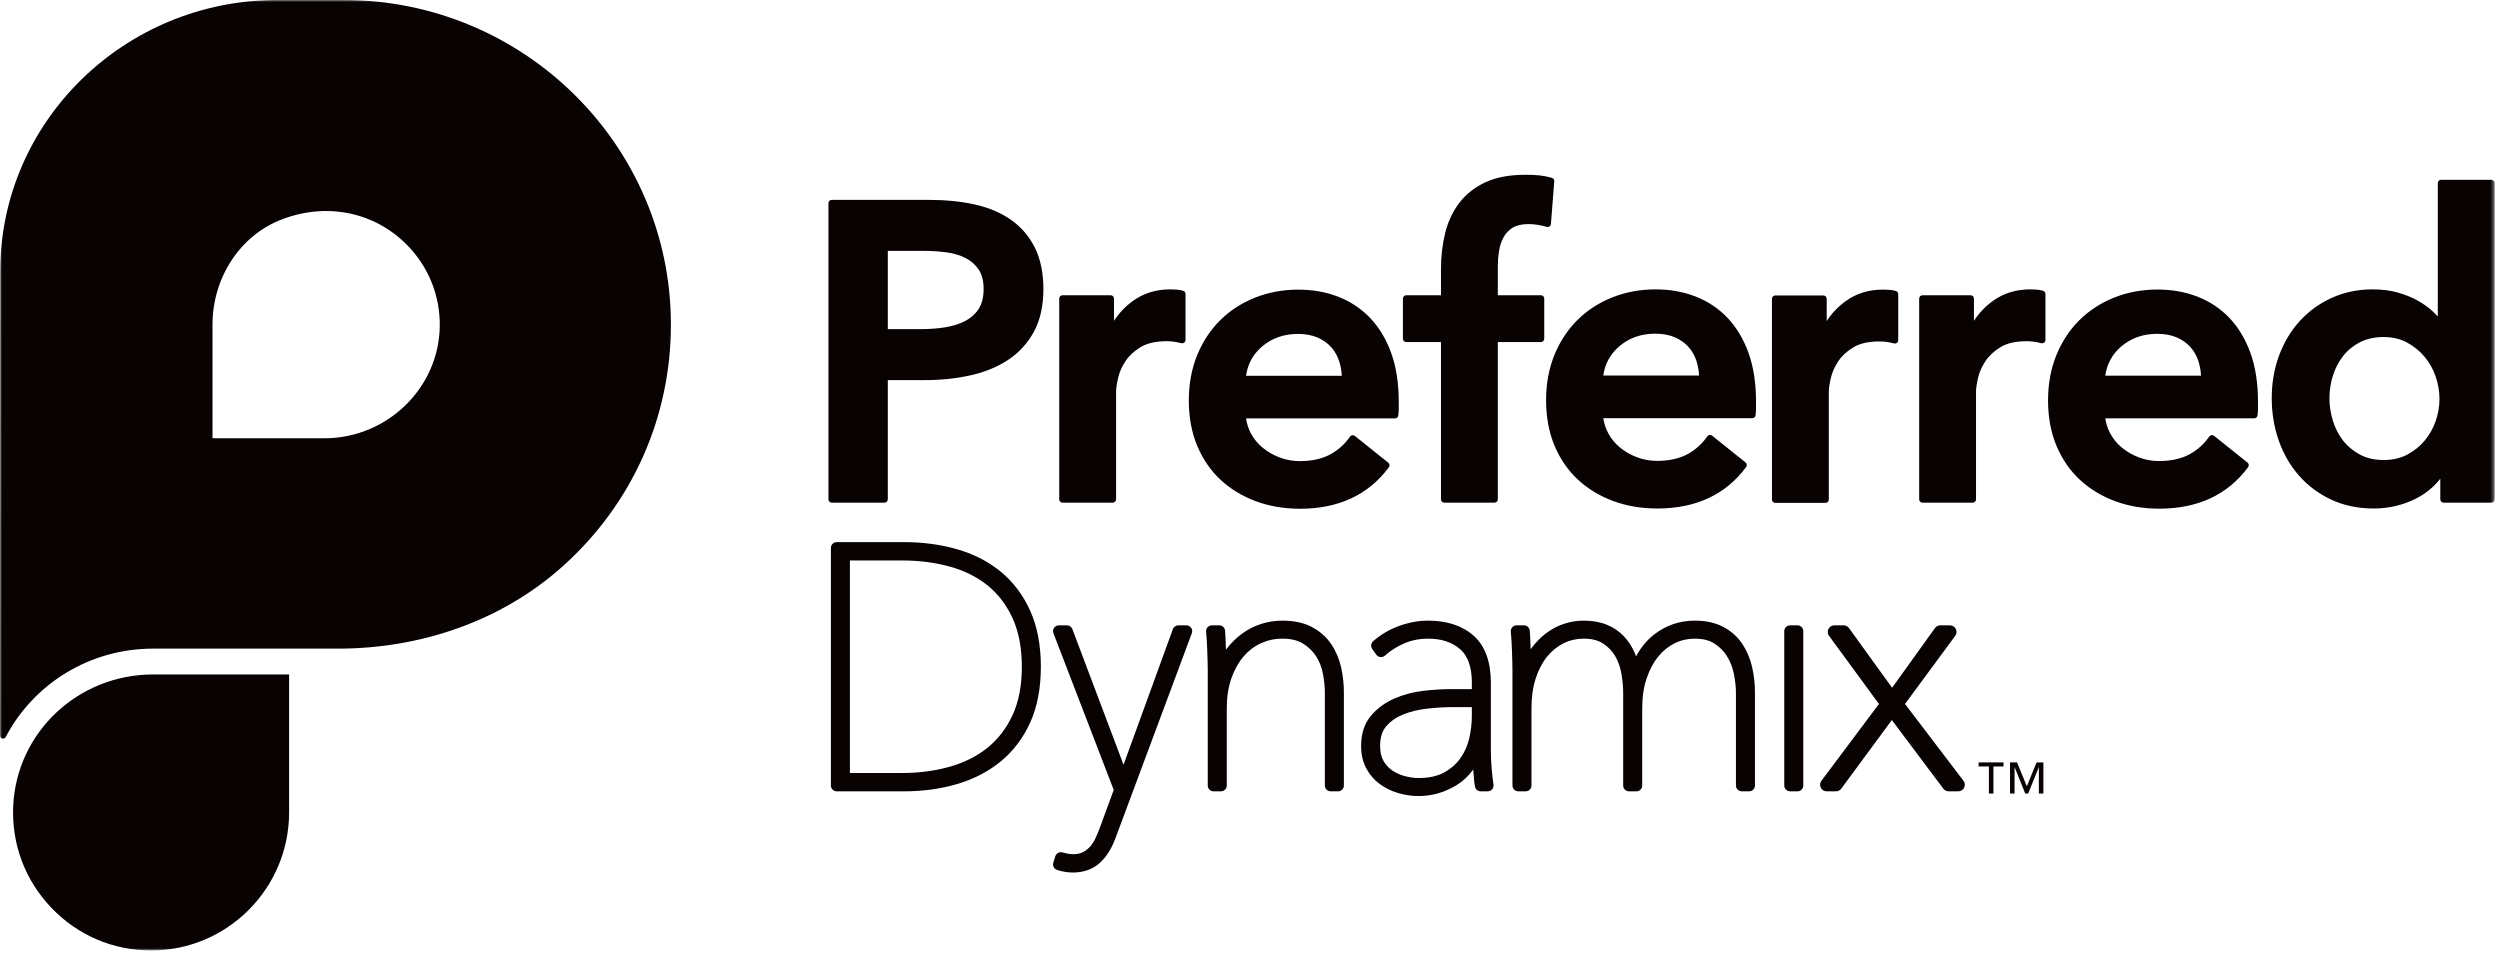<svg xmlns="http://www.w3.org/2000/svg" xmlns:xlink="http://www.w3.org/1999/xlink" width="642" height="245" viewBox="0 0 642 245">
    <defs>
        <filter id="dykwmfy09a">
            <feColorMatrix in="SourceGraphic" values="0 0 0 0 1 0 0 0 0 1 0 0 0 0 1 0 0 0 1 0"/>
        </filter>
        <path id="jaiyt1adnb" d="M0 0L640.625 0 640.625 244.078 0 244.078z"/>
    </defs>
    <g fill="none" fill-rule="evenodd">
        <g filter="url(#dykwmfy09a)">
            <mask id="5ralcye6yc" fill="#fff">
                <use xlink:href="#jaiyt1adnb"/>
            </mask>
            <path fill="#080202" d="M522.995 195.78h1.749v8.006h-1.163v-6.724h-.04l-2.702 6.724h-.757l-2.703-6.724h-.039v6.724h-1.166v-8.006h1.809l2.505 6.141 2.507-6.141zm-14.89 0h6.396v1.048h-2.585v6.958h-1.166v-6.958h-2.644v-1.048zm-3.88 4.72c.388.51.454 1.198.17 1.775-.287.576-.872.94-1.515.94h-2.475c-.532 0-1.034-.25-1.354-.676l-13.224-17.633-12.985 17.621c-.319.433-.824.688-1.36.688h-2.389c-.642 0-1.226-.362-1.513-.935-.285-.572-.225-1.256.158-1.77l14.778-19.73-12.825-17.505c-.378-.512-.431-1.195-.144-1.764.288-.568.87-.926 1.508-.926h2.388c.544 0 1.054.26 1.371.7l11.082 15.332 11.002-15.325c.32-.443.829-.707 1.374-.707h2.473c.638 0 1.224.36 1.51.928.288.57.229 1.254-.147 1.765l-12.901 17.498 15.017 19.724zm-126.256-16.618c0 1.834-.22 3.739-.653 5.66-.416 1.844-1.165 3.553-2.225 5.08-1.042 1.498-2.455 2.752-4.2 3.727-1.717.96-3.936 1.448-6.594 1.448-1.077 0-2.243-.16-3.467-.472-1.18-.3-2.27-.783-3.245-1.433-.925-.614-1.697-1.45-2.294-2.48-.58-.997-.876-2.297-.876-3.86 0-2.176.515-3.829 1.576-5.054 1.127-1.304 2.6-2.326 4.38-3.037 1.874-.75 3.973-1.254 6.24-1.495 2.35-.254 4.615-.38 6.734-.38h4.624v2.296zm5.094 13.534c-.14-1.645-.21-3.212-.21-4.657v-17.408c0-5.419-1.486-9.492-4.421-12.104-2.885-2.566-6.83-3.867-11.723-3.867-2.398 0-4.874.448-7.355 1.336-2.49.893-4.754 2.22-6.726 3.945-.577.504-.68 1.361-.238 1.987l1.033 1.465c.247.347.628.574 1.05.623.427.047.848-.086 1.167-.37 1.48-1.322 3.182-2.393 5.058-3.186 1.846-.779 3.868-1.175 6.01-1.175 3.452 0 6.147.881 8.243 2.695 2.002 1.735 3.018 4.616 3.018 8.565v1.695h-5.4c-2.112 0-4.476.147-7.022.44-2.636.305-5.143.966-7.447 1.966-2.383 1.034-4.408 2.519-6.018 4.412-1.691 1.993-2.552 4.608-2.552 7.774 0 2.195.451 4.145 1.344 5.795.878 1.63 2.054 2.985 3.494 4.03 1.393 1.016 2.984 1.788 4.729 2.296 1.71.497 3.46.749 5.2.749 3.484 0 6.795-.96 9.837-2.855 1.651-1.027 3.048-2.35 4.185-3.953.066.72.123 1.42.171 2.096.06.889.155 1.664.286 2.307.139.696.751 1.198 1.465 1.198h1.807c.438 0 .852-.191 1.138-.523.283-.333.407-.772.339-1.204-.17-1.07-.324-2.441-.462-4.072zm66.884-26.105c.483 2.116.726 4.286.726 6.453v23.958c0 .825-.668 1.493-1.493 1.493h-1.897c-.825 0-1.495-.668-1.495-1.493v-23.786c0-1.496-.178-3.136-.53-4.874-.336-1.655-.925-3.174-1.747-4.513-.799-1.295-1.89-2.398-3.245-3.277-1.3-.84-2.997-1.267-5.048-1.267-1.826 0-3.563.398-5.157 1.183-1.607.792-3.032 1.947-4.237 3.433-1.233 1.52-2.233 3.409-2.978 5.614-.747 2.218-1.128 4.797-1.128 7.665v19.822c0 .825-.668 1.493-1.494 1.493h-1.896c-.824 0-1.495-.668-1.495-1.493v-23.786c0-1.508-.151-3.163-.451-4.918-.284-1.651-.82-3.168-1.588-4.504-.742-1.282-1.787-2.376-3.106-3.249-1.269-.835-2.948-1.26-4.994-1.26-1.827 0-3.563.398-5.157 1.183-1.607.792-3.034 1.948-4.237 3.433-1.228 1.516-2.215 3.399-2.93 5.599-.723 2.225-1.09 4.81-1.09 7.68v19.822c0 .825-.669 1.493-1.494 1.493h-1.895c-.827 0-1.495-.668-1.495-1.493v-29.645c0-.62-.017-1.381-.042-2.283-.03-.916-.06-1.85-.087-2.8-.029-.9-.069-1.796-.126-2.663-.057-.838-.114-1.543-.17-2.106-.04-.42.098-.836.382-1.148.283-.312.684-.492 1.107-.492h1.895c.768 0 1.41.582 1.486 1.348.062.604.106 1.362.138 2.252.025.793.05 1.646.077 2.559l.015-.02c1.113-1.546 2.387-2.882 3.786-3.97 1.423-1.105 2.99-1.952 4.66-2.52 1.671-.567 3.415-.854 5.177-.854 2.254 0 4.257.356 5.959 1.06 1.711.714 3.175 1.7 4.348 2.94 1.15 1.212 2.086 2.649 2.785 4.268.128.297.25.6.365.906 1.214-2.317 2.81-4.234 4.77-5.724 3.012-2.29 6.476-3.45 10.297-3.45 2.878 0 5.365.552 7.389 1.643 2.02 1.09 3.651 2.56 4.846 4.37 1.156 1.752 1.995 3.744 2.494 5.918zm-54.241-83.474h-11.067v40.393c0 .472-.383.852-.854.852h-12.89c-.471 0-.854-.38-.854-.852V87.837h-8.92c-.472 0-.855-.383-.855-.854V76.67c0-.472.383-.854.855-.854h8.92v-6.771c0-3.137.353-6.184 1.044-9.062.705-2.928 1.91-5.546 3.584-7.778 1.689-2.25 3.946-4.054 6.71-5.361 2.753-1.303 6.237-1.962 10.353-1.962 1.46 0 2.704.055 3.694.166 1 .11 2.04.319 3.092.618.393.11.651.483.618.889l-.858 10.956c-.02.257-.156.492-.369.638-.213.146-.481.188-.73.112-.668-.2-1.411-.374-2.21-.513-.773-.133-1.61-.202-2.483-.202-1.69 0-3.056.318-4.06.944-1.012.634-1.797 1.465-2.329 2.468-.562 1.057-.948 2.232-1.148 3.492-.206 1.312-.31 2.604-.31 3.843v7.523h11.067c.475 0 .856.382.856.854v10.312c0 .471-.381.854-.856.854zM525.272 75.49v11.815c0 .263-.12.512-.329.673-.206.16-.478.22-.731.156-.816-.205-1.52-.342-2.096-.411-.582-.066-1.145-.1-1.672-.1-2.765 0-5.004.5-6.648 1.49-1.673 1.003-2.994 2.216-3.918 3.607-.942 1.408-1.588 2.866-1.92 4.333-.343 1.503-.517 2.705-.517 3.57v27.607c0 .472-.38.854-.852.854h-12.89c-.471 0-.856-.382-.856-.854V76.67c0-.47.385-.853.856-.853h12.35c.474 0 .857.382.857.854v5.712c1.317-2.01 2.95-3.724 4.875-5.116 2.716-1.959 5.92-2.954 9.523-2.954.505 0 1.064.019 1.663.056.646.042 1.225.146 1.721.31.35.116.584.443.584.81zm-62.19 86.59v39.642c0 .825-.669 1.493-1.495 1.493h-1.896c-.824 0-1.493-.668-1.493-1.493V162.08c0-.825.67-1.495 1.493-1.495h1.896c.826 0 1.496.67 1.496 1.495zm5.7-32.937h-12.89c-.472 0-.854-.383-.854-.854V76.73c0-.473.382-.856.854-.856h12.352c.472 0 .854.383.854.856v5.71c1.318-2.008 2.95-3.721 4.875-5.114 2.715-1.96 5.919-2.955 9.523-2.955.514 0 1.058.018 1.663.057.648.04 1.227.144 1.722.309.35.116.586.443.586.812v11.815c0 .262-.123.51-.33.672-.206.162-.477.22-.732.156-.814-.203-1.52-.341-2.096-.41-.581-.067-1.145-.1-1.672-.1-2.765 0-5.004.5-6.65 1.488-1.673 1.003-2.99 2.218-3.918 3.608-.938 1.408-1.584 2.866-1.917 4.334-.342 1.502-.517 2.702-.517 3.571v27.605c0 .471-.38.854-.854.854zM344.382 171.31c.482 2.115.727 4.286.727 6.454v23.957c0 .825-.67 1.493-1.495 1.493h-1.895c-.827 0-1.495-.668-1.495-1.493v-23.786c0-1.505-.166-3.153-.492-4.895-.308-1.64-.89-3.146-1.731-4.472-.823-1.297-1.955-2.4-3.367-3.282-1.36-.85-3.153-1.282-5.326-1.282-1.953 0-3.814.404-5.534 1.198-1.715.794-3.224 1.953-4.484 3.444-1.284 1.518-2.322 3.404-3.091 5.603-.774 2.213-1.166 4.787-1.166 7.65v19.822c0 .825-.67 1.493-1.494 1.493h-1.896c-.826 0-1.493-.668-1.493-1.493v-29.645c0-.62-.017-1.38-.044-2.28-.03-.919-.059-1.855-.086-2.805-.028-.923-.072-1.817-.127-2.66-.056-.842-.114-1.545-.168-2.107-.04-.42.097-.838.38-1.15.284-.31.686-.49 1.107-.49h1.896c.769 0 1.411.584 1.487 1.35.06.603.105 1.36.136 2.248.027.827.053 1.717.082 2.671.04-.055.08-.109.122-.162 1.17-1.543 2.523-2.878 4.014-3.966 1.504-1.097 3.154-1.938 4.905-2.5 1.749-.56 3.585-.846 5.454-.846 2.989 0 5.545.55 7.594 1.638 2.048 1.09 3.708 2.557 4.931 4.36 1.19 1.755 2.048 3.75 2.55 5.933zm67.345-74.87c.426-3.023 1.762-5.473 4.066-7.47 2.514-2.178 5.634-3.282 9.27-3.282 1.945 0 3.653.319 5.078.946 1.416.628 2.6 1.475 3.515 2.52.918 1.051 1.601 2.285 2.03 3.666.357 1.154.57 2.37.637 3.62h-24.596zm31.89-14.828c-2.298-2.408-5.059-4.249-8.202-5.469-3.13-1.215-6.575-1.83-10.246-1.83-3.956 0-7.694.689-11.11 2.046-3.424 1.363-6.43 3.306-8.93 5.771-2.505 2.47-4.504 5.493-5.939 8.985-1.433 3.49-2.158 7.412-2.158 11.656 0 4.32.727 8.243 2.162 11.662 1.438 3.43 3.458 6.365 6.007 8.728 2.54 2.36 5.581 4.207 9.035 5.49 3.448 1.285 7.271 1.934 11.364 1.934 9.906 0 17.581-3.584 22.812-10.657.273-.368.206-.888-.153-1.173l-8.592-6.876c-.186-.147-.424-.213-.66-.18-.232.036-.442.167-.578.362-1.346 1.951-3.088 3.505-5.175 4.618-2.088 1.109-4.697 1.673-7.763 1.673-1.749 0-3.455-.307-5.07-.913-1.627-.61-3.1-1.45-4.38-2.494-1.266-1.033-2.297-2.284-3.064-3.715-.626-1.171-1.043-2.462-1.248-3.844h38.252c.431 0 .797-.323.849-.75.075-.616.112-1.229.112-1.823v-1.718c0-4.73-.647-8.926-1.93-12.482-1.287-3.568-3.102-6.596-5.395-9.001zm-119.57 7.422c2.514-2.178 5.634-3.282 9.27-3.282 1.945 0 3.655.319 5.078.946 1.416.628 2.6 1.475 3.516 2.52.918 1.05 1.6 2.283 2.028 3.664.358 1.156.573 2.37.638 3.62h-24.596c.428-3.021 1.762-5.473 4.066-7.468zm-10.592 34.19c2.541 2.359 5.582 4.208 9.037 5.492 3.447 1.282 7.27 1.933 11.36 1.933 9.908 0 17.583-3.586 22.814-10.658.274-.369.206-.887-.153-1.174l-8.592-6.875c-.184-.148-.426-.214-.659-.178-.233.035-.443.164-.577.359-1.348 1.953-3.088 3.507-5.175 4.62-2.088 1.109-4.7 1.67-7.763 1.67-1.75 0-3.457-.306-5.071-.912-1.63-.61-3.102-1.448-4.379-2.494-1.268-1.033-2.299-2.282-3.064-3.715-.626-1.17-1.043-2.46-1.248-3.844h38.25c.433 0 .797-.323.85-.75.075-.616.113-1.229.113-1.823v-1.718c0-4.727-.65-8.926-1.931-12.482-1.287-3.567-3.103-6.595-5.395-9-2.3-2.41-5.06-4.248-8.203-5.47-3.13-1.213-6.575-1.829-10.246-1.829-3.955 0-7.694.688-11.11 2.047-3.424 1.363-6.43 3.304-8.931 5.77-2.506 2.47-4.503 5.492-5.938 8.986-1.43 3.488-2.158 7.41-2.158 11.656 0 4.319.727 8.242 2.162 11.66 1.438 3.43 3.458 6.367 6.007 8.73zm312.028-15.093c-.646 1.864-1.606 3.562-2.854 5.046-1.247 1.483-2.768 2.696-4.52 3.606-1.731.898-3.73 1.352-5.943 1.352-2.355 0-4.422-.47-6.147-1.4-1.747-.94-3.21-2.164-4.348-3.637-1.151-1.485-2.024-3.2-2.598-5.098-.582-1.912-.877-3.852-.877-5.766 0-1.91.295-3.831.876-5.709.574-1.86 1.446-3.56 2.599-5.046 1.136-1.472 2.594-2.675 4.336-3.578 1.73-.897 3.801-1.354 6.159-1.354 2.206 0 4.203.472 5.932 1.401 1.757.948 3.28 2.18 4.53 3.665 1.25 1.485 2.207 3.2 2.853 5.095.646 1.91.975 3.841.975 5.74 0 1.9-.327 3.812-.973 5.683zm14.287-61.96h-12.89c-.47 0-.855.382-.855.854v34.24c-.411-.444-.864-.897-1.356-1.355-1.049-.971-2.314-1.88-3.759-2.695-1.451-.817-3.156-1.512-5.07-2.064-1.93-.557-4.144-.839-6.576-.839-3.757 0-7.272.732-10.447 2.172-3.174 1.438-5.94 3.44-8.228 5.948-2.284 2.506-4.074 5.491-5.326 8.872-1.247 3.372-1.88 7.048-1.88 10.93 0 3.876.614 7.568 1.823 10.973 1.213 3.42 2.967 6.44 5.213 8.98 2.25 2.55 5.018 4.606 8.223 6.116 3.219 1.515 6.9 2.284 10.946 2.284 3.764 0 7.343-.826 10.636-2.452 2.576-1.272 4.735-3.016 6.445-5.199v5.293c0 .472.385.854.856.854h12.245c.472 0 .854-.382.854-.854V47.026c0-.472-.382-.854-.854-.854zM83.304 112.55H55.867l-1.295-.024V83.331c0-11.783 6.882-22.85 17.903-27.025 11.786-4.466 23.911-1.663 32.048 6.595 5.536 5.613 8.52 13.035 8.408 20.903-.234 15.85-13.522 28.746-29.627 28.746zM88.274 0h-17.11C31.957 0 .059 31.251.059 69.666l-.059 119.24c0 .83 1.097 1.068 1.483.331 7.1-13.523 21.41-22.672 37.856-22.672l47.51.003c21.08.002 41.863-7.023 57.578-21.073 17.938-16.038 27.877-38.341 27.862-62.177C172.27 37.377 134.58 0 88.275 0zM39.339 173.2h34.903v35.439c0 19.543-15.9 35.44-35.443 35.44-9.77 0-18.875-3.902-25.64-10.996-6.755-7.086-10.224-16.376-9.763-26.158.897-18.913 16.682-33.726 35.943-33.726zm232.671-44.97V76.67c0-.47.383-.853.855-.853h12.354c.471 0 .854.382.854.854v5.712c1.317-2.01 2.948-3.724 4.875-5.116 2.715-1.96 5.92-2.954 9.523-2.954.503 0 1.064.019 1.663.056.646.042 1.223.146 1.72.31.35.116.585.443.585.81v11.814c0 .265-.12.514-.327.675-.208.16-.48.22-.733.156-.816-.205-1.52-.342-2.096-.411-.582-.067-1.146-.1-1.671-.1-2.768 0-5.006.5-6.65 1.49-1.674 1.003-2.993 2.216-3.92 3.607-.939 1.408-1.583 2.866-1.917 4.333-.342 1.503-.515 2.705-.515 3.57v27.607c0 .472-.383.852-.854.852h-12.891c-.472 0-.855-.38-.855-.852zm-11.966 55.372c-1.566 3.394-3.722 6.214-6.404 8.382-2.708 2.19-5.972 3.837-9.699 4.896-3.79 1.078-7.909 1.623-12.238 1.623H218.26v-54.576h13.442c4.33 0 8.45.532 12.247 1.582 3.727 1.032 6.987 2.665 9.69 4.85 2.682 2.168 4.835 5.002 6.402 8.422 1.571 3.437 2.368 7.62 2.368 12.433 0 4.814-.795 8.981-2.366 12.388zm-3.016-36.767c-3.186-2.618-6.97-4.568-11.248-5.796-4.218-1.21-8.8-1.824-13.617-1.824h-17.293c-.824 0-1.493.668-1.493 1.495v61.012c0 .825.67 1.493 1.493 1.493h17.293c4.824 0 9.407-.63 13.626-1.871 4.275-1.257 8.056-3.22 11.24-5.836 3.206-2.637 5.747-6.008 7.553-10.02 1.8-3.996 2.713-8.798 2.713-14.274 0-5.47-.913-10.287-2.712-14.31-1.807-4.045-4.348-7.431-7.555-10.07zM540.632 96.48c.426-3.023 1.762-5.474 4.066-7.47 2.514-2.178 5.631-3.282 9.268-3.282 1.945 0 3.655.319 5.078.948 1.416.626 2.599 1.475 3.515 2.52.918 1.05 1.601 2.283 2.03 3.664.356 1.155.57 2.37.637 3.62h-24.594zm31.89-14.828c-2.299-2.408-5.061-4.249-8.204-5.469-3.128-1.215-6.575-1.83-10.245-1.83-3.957 0-7.694.69-11.112 2.047-3.423 1.362-6.427 3.304-8.93 5.77-2.505 2.47-4.501 5.493-5.936 8.985-1.432 3.489-2.158 7.41-2.158 11.658 0 4.32.726 8.242 2.16 11.66 1.438 3.43 3.46 6.366 6.007 8.728 2.542 2.36 5.583 4.207 9.036 5.491 3.449 1.284 7.272 1.935 11.363 1.935 9.907 0 17.583-3.586 22.813-10.658.274-.369.205-.889-.152-1.176l-8.594-6.875c-.186-.148-.424-.213-.658-.178-.235.035-.444.166-.579.36-1.345 1.953-3.087 3.508-5.175 4.619-2.086 1.11-4.697 1.673-7.763 1.673-1.75 0-3.456-.307-5.07-.914-1.627-.61-3.1-1.447-4.379-2.492-1.269-1.032-2.297-2.283-3.062-3.716-.628-1.171-1.046-2.461-1.249-3.844h38.252c.43 0 .794-.322.846-.75.075-.611.114-1.224.114-1.824v-1.719c0-4.725-.65-8.924-1.93-12.48-1.287-3.567-3.103-6.596-5.395-9zm-266.63 79.575c.278.4.344.916.172 1.374l-19.648 52.74c-1.002 2.689-2.371 4.818-4.07 6.327-1.799 1.592-4.12 2.401-6.897 2.401-.604 0-1.275-.063-2.053-.193-.8-.134-1.455-.3-2.006-.506-.742-.28-1.138-1.091-.898-1.85l.517-1.636c.121-.382.39-.7.745-.88.358-.184.772-.214 1.151-.088.28.092.695.191 1.232.295 1.537.292 2.939.141 3.947-.377.718-.373 1.34-.854 1.848-1.427.533-.609.993-1.317 1.36-2.102.412-.876.788-1.767 1.118-2.648l3.595-9.804-15.482-40.237c-.178-.46-.116-.976.162-1.382.279-.407.739-.65 1.232-.65h2.068c.622 0 1.18.386 1.399.968l13.14 34.834 12.667-34.817c.215-.59.777-.985 1.405-.985h2.069c.49 0 .948.24 1.227.643zM251.335 79.32c-.845 1.302-2.003 2.342-3.438 3.092-1.483.776-3.203 1.324-5.11 1.633-1.951.312-4.039.472-6.202.472h-8.597V64.42h9.027c2.025 0 4.03.124 5.96.37 1.863.237 3.54.732 4.982 1.47 1.402.717 2.54 1.722 3.383 2.988.833 1.25 1.254 2.916 1.254 4.952 0 2.11-.423 3.834-1.259 5.12zm8.411-22.787c-2.59-1.846-5.729-3.193-9.334-4.004-3.555-.799-7.593-1.203-12.001-1.203h-24.812c-.472 0-.854.382-.854.854v76.049c0 .472.382.854.854.854h13.533c.474 0 .856-.382.856-.854V97.612h9.564c4.056 0 7.949-.405 11.568-1.202 3.669-.807 6.926-2.13 9.683-3.933 2.79-1.821 5.034-4.254 6.674-7.231 1.637-2.979 2.468-6.696 2.468-11.045 0-4.05-.716-7.572-2.128-10.471-1.418-2.907-3.46-5.328-6.071-7.196z" mask="url(#5ralcye6yc)"/>
        </g>
    </g>
</svg>
